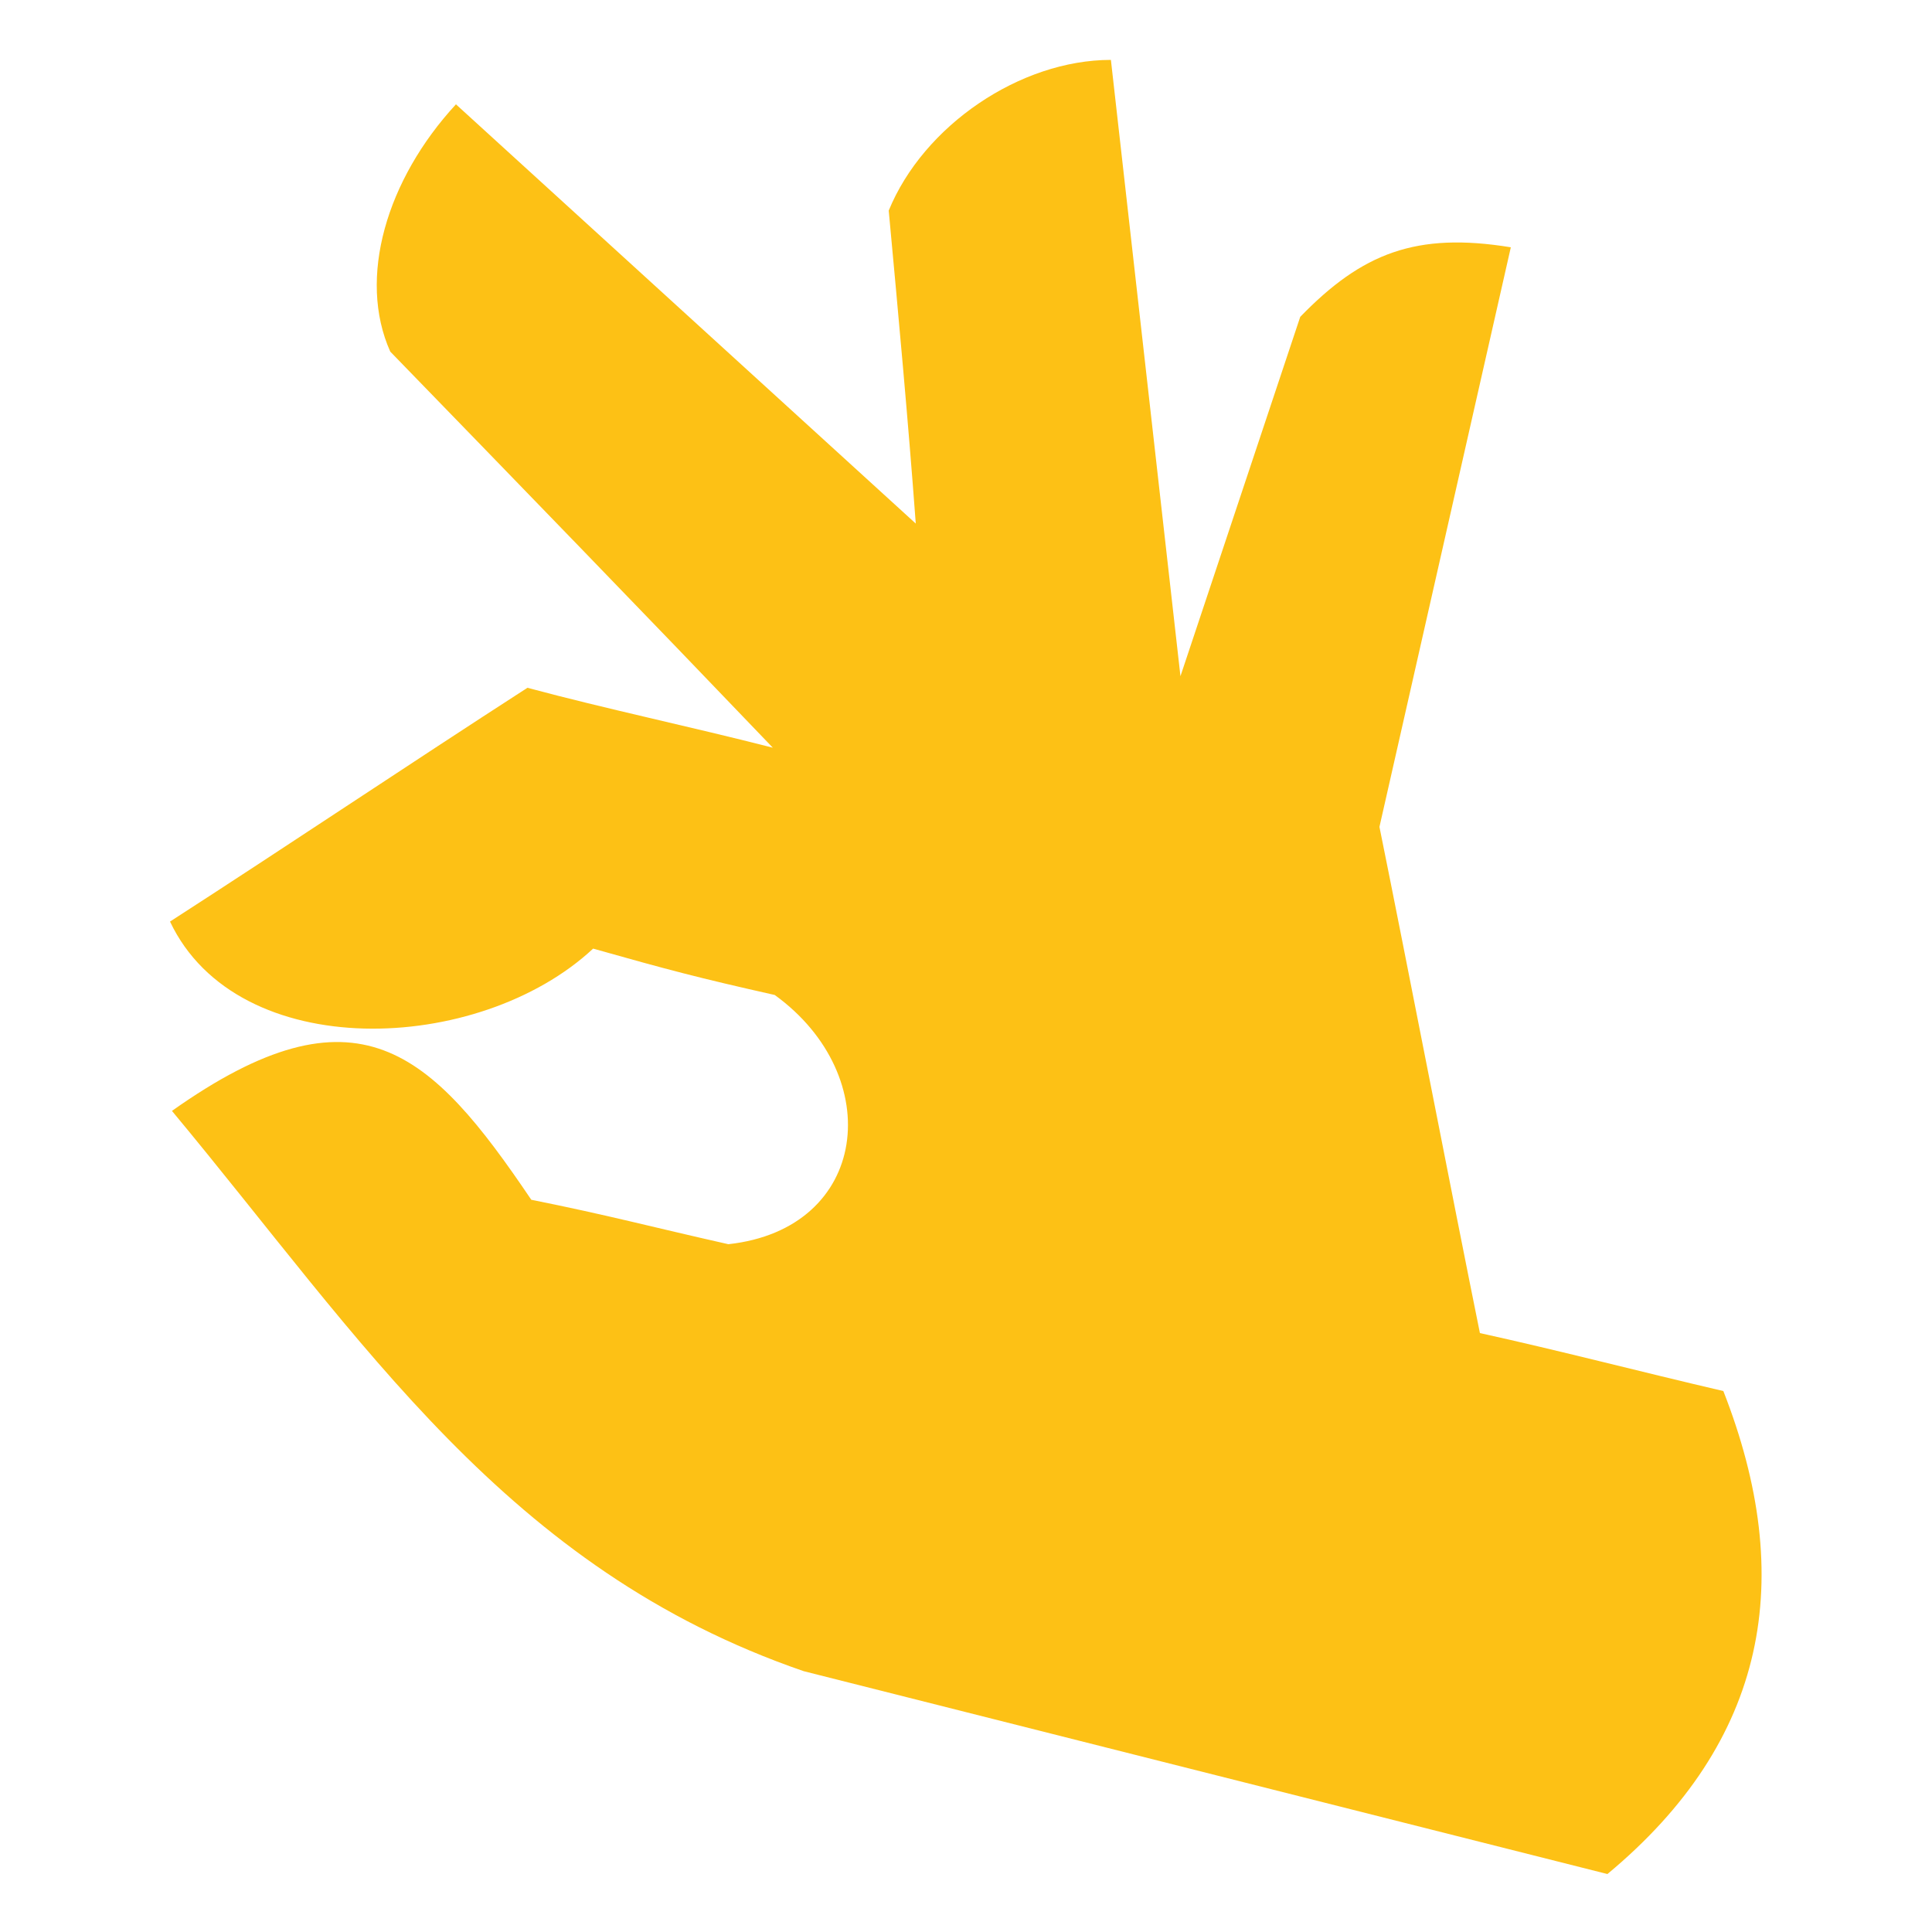 <?xml version="1.0" encoding="utf-8"?>
<!-- Generator: Adobe Illustrator 24.2.0, SVG Export Plug-In . SVG Version: 6.00 Build 0)  -->
<svg version="1.1" id="Layer_1" xmlns="http://www.w3.org/2000/svg" xmlns:xlink="http://www.w3.org/1999/xlink" x="0px" y="0px"
	 viewBox="0 0 100 100" style="enable-background:new 0 0 100 100;" xml:space="preserve">
<style type="text/css">
	.st0{fill-rule:evenodd;clip-rule:evenodd;fill:#fdc115;}
</style>
<g>
	<path class="st0" d="M8.9,57.5c9.6-6.8,13.4-3.1,18.6,4.6c4,0.8,6.2,1.4,10.2,2.3c7.3-0.8,8.2-8.7,2.4-12.9c-4-0.9-5.5-1.3-9.4-2.4
		c-5.9,5.5-18.4,6-21.9-1.4c6.2-4,12.3-8.1,18.5-12.1c4.1,1.1,8.4,2,12.7,3.1C33.3,31.7,26.8,25,20.2,18.2
		c-1.7-3.8-0.2-8.9,3.4-12.8c7.9,7.2,15.9,14.5,23.8,21.7C47,21.7,46.5,16.3,46,10.9c1.8-4.4,6.8-7.8,11.5-7.8l3.6,31.9l6.2-18.6
		c3.2-3.3,6-4.4,10.9-3.6l-6.8,30c1.4,6.9,3.8,19.3,5.2,26.2c4.1,0.9,8.3,2,12.6,3c3.8,9.7,2.3,18.1-6,25L41.6,86.5
		C26.2,81.2,18.8,69.4,8.9,57.5z"/>
</g>
</svg>
